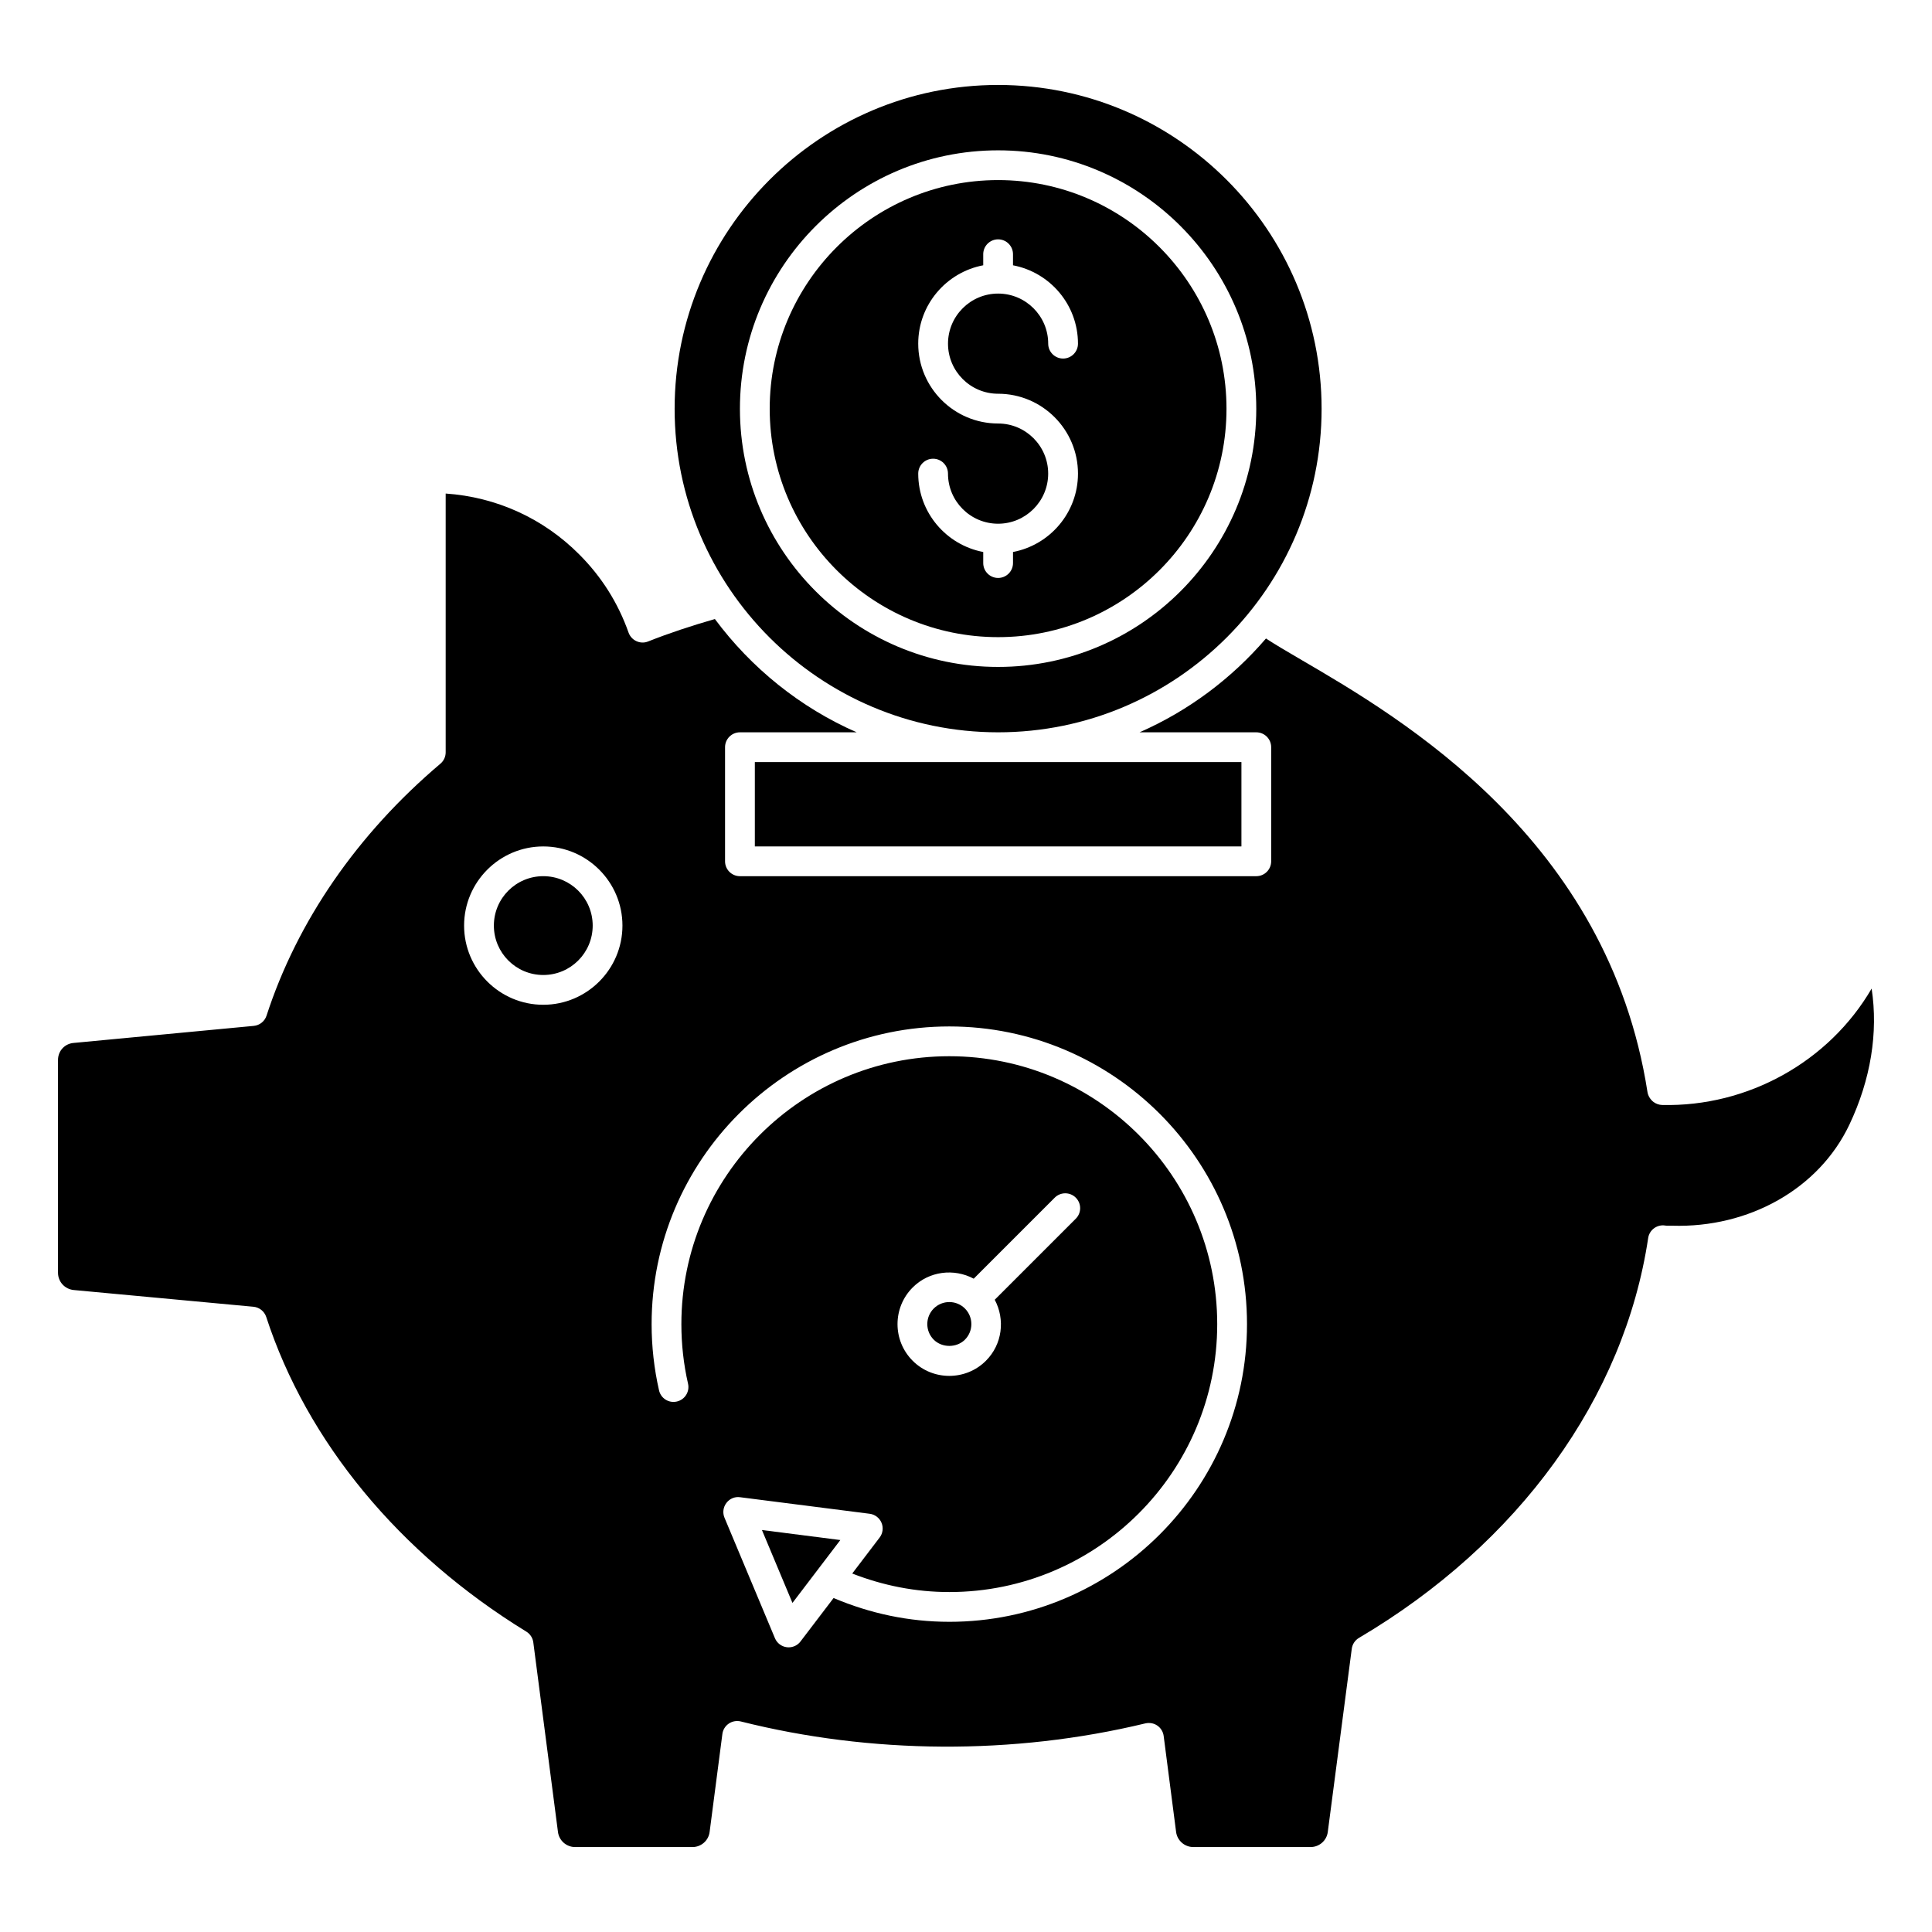 <?xml version="1.0" encoding="UTF-8"?>
<!-- Uploaded to: ICON Repo, www.svgrepo.com, Generator: ICON Repo Mixer Tools -->
<svg fill="#000000" width="800px" height="800px" version="1.1" viewBox="144 144 512 512" xmlns="http://www.w3.org/2000/svg">
 <g>
  <path d="m354.01 568.79 12.688-16.664-20.777-2.656z"/>
  <path d="m301.07 389.29c0 7.231-5.863 13.094-13.094 13.094-7.234 0-13.094-5.863-13.094-13.094 0-7.231 5.859-13.094 13.094-13.094 7.231 0 13.094 5.863 13.094 13.094"/>
  <path d="m408.51 338.07c47.266 0 85.727-38.461 85.727-85.723 0-47.328-38.461-85.832-85.727-85.832-47.266-0.004-85.727 38.5-85.727 85.828 0 47.266 38.461 85.727 85.727 85.727zm0-154.23c37.723 0 68.414 30.723 68.414 68.488 0 37.719-30.691 68.414-68.414 68.414-37.727 0-68.422-30.695-68.422-68.414 0-37.766 30.695-68.488 68.422-68.488z"/>
  <path d="m408.51 312.85c33.375 0 60.523-27.148 60.523-60.523 0-33.414-27.148-60.602-60.523-60.602s-60.531 27.188-60.531 60.602c0 33.375 27.156 60.523 60.531 60.523zm0-56.617c-11.672 0-21.172-9.492-21.172-21.164 0-10.32 7.438-18.91 17.227-20.766v-2.93c0-2.18 1.766-3.945 3.945-3.945 2.18 0 3.945 1.766 3.945 3.945v2.934c9.789 1.855 17.219 10.445 17.219 20.766 0 2.18-1.766 3.945-3.945 3.945-2.18 0-3.945-1.766-3.945-3.945 0-7.32-5.957-13.273-13.273-13.273-7.328 0-13.281 5.957-13.281 13.273 0 7.32 5.957 13.273 13.281 13.273 11.672 0 21.164 9.492 21.164 21.164 0 10.32-7.43 18.914-17.219 20.773v2.934c0 2.18-1.766 3.945-3.945 3.945-2.18 0-3.945-1.766-3.945-3.945v-2.934c-9.789-1.855-17.227-10.449-17.227-20.773 0-2.18 1.766-3.945 3.945-3.945 2.18 0 3.941 1.766 3.941 3.945 0 7.328 5.957 13.281 13.281 13.281 7.32 0 13.273-5.957 13.273-13.281 0.004-7.32-5.949-13.277-13.27-13.277z"/>
  <path d="m391.45 490.77c-2.273 2.281-2.273 5.984 0 8.258 2.211 2.211 6.07 2.195 8.266 0 2.273-2.273 2.273-5.977 0-8.258-2.254-2.254-5.957-2.305-8.266 0z"/>
  <path d="m344.04 345.96h128.95v22.352h-128.95z"/>
  <path d="m640 405.99c-11.293 19.383-32.812 31.371-55.523 30.84-0.816-0.023-1.609-0.301-2.266-0.785-0.824-0.625-1.449-1.602-1.609-2.621-10.43-67.105-65.316-99.137-91.688-114.53-3.883-2.266-6.977-4.086-9.418-5.688-9.113 10.613-20.531 19.168-33.504 24.863h30.938c2.18 0 3.945 1.766 3.945 3.945v30.238c0 2.18-1.766 3.945-3.945 3.945h-136.84c-2.18 0-3.945-1.766-3.945-3.945v-30.238c0-2.18 1.766-3.945 3.945-3.945h30.938c-15.008-6.586-27.91-17.023-37.578-30.023-6.359 1.836-12.234 3.777-17.695 5.949-0.992 0.402-2.094 0.379-3.09-0.078-0.969-0.438-1.727-1.262-2.09-2.273-2.766-7.844-7.156-14.801-13.035-20.68-9.523-9.59-21.98-15.246-35.43-16.172v68.582c0 1.164-0.508 2.266-1.395 3.012-22.004 18.629-37.941 41.719-46.078 66.773-0.484 1.496-1.816 2.559-3.383 2.711l-47.703 4.516c-2.402 0.184-4.176 2.125-4.176 4.508v56.395c0 2.394 1.805 4.359 4.184 4.582l47.605 4.43c1.57 0.145 2.894 1.211 3.391 2.703 10.793 33.113 35.277 62.727 68.93 83.391 1.016 0.625 1.695 1.672 1.848 2.852l6.535 50.246c0.293 2.281 2.242 3.992 4.531 3.992h31.125c2.289 0 4.238-1.711 4.531-3.984l3.383-25.98c0.145-1.117 0.762-2.117 1.695-2.75 0.941-0.641 2.109-0.832 3.18-0.57 34.438 8.652 72.164 8.969 107.23 0.508 1.102-0.238 2.242-0.047 3.16 0.586 0.926 0.641 1.531 1.633 1.68 2.742l3.297 25.453c0.293 2.273 2.25 3.992 4.539 3.992h31.117c2.289 0 4.246-1.711 4.539-3.984l6.356-48.551c0.16-1.211 0.863-2.273 1.91-2.891 42.352-25 70.285-63.621 76.641-105.96 0.152-1.047 0.723-1.988 1.578-2.606 0.855-0.625 1.941-0.887 2.973-0.703 0.285 0.055 0.516 0.031 0.801 0.031l1.016 0.008c20.324 0.617 38.867-9.746 46.941-26.75 5.684-11.965 7.684-24.453 5.914-36.078zm-352.03 4.285c-11.562 0-20.98-9.414-20.98-20.984 0-11.562 9.414-20.977 20.98-20.977 11.57 0 20.984 9.414 20.984 20.977 0 11.566-9.414 20.984-20.984 20.984zm107.6 163.52c-10.684 0-20.965-2.195-30.66-6.305l-8.77 11.516c-0.746 0.984-1.91 1.555-3.137 1.555-0.16 0-0.332-0.008-0.5-0.031-1.395-0.176-2.598-1.094-3.137-2.387l-13.367-31.926c-0.547-1.301-0.355-2.797 0.5-3.914 0.848-1.117 2.188-1.727 3.637-1.523l34.336 4.383c1.395 0.176 2.598 1.094 3.137 2.387 0.547 1.301 0.355 2.797-0.5 3.914l-7.258 9.535c8.176 3.195 16.781 4.91 25.719 4.91 39.152 0 71.004-31.848 71.004-71s-31.852-71-71.004-71c-39.152 0-71 31.848-71 71 0 5.34 0.594 10.656 1.766 15.785 0.484 2.125-0.84 4.238-2.965 4.723-2.156 0.5-4.246-0.855-4.723-2.965-1.301-5.707-1.965-11.609-1.965-17.543 0-43.5 35.395-78.891 78.891-78.891 43.5 0 78.891 35.395 78.891 78.891-0.004 43.492-35.395 78.887-78.895 78.887zm9.715-69.184c-5.309 5.324-14.059 5.379-19.422 0-5.348-5.348-5.348-14.055 0-19.414 4.367-4.367 10.977-5.121 16.18-2.332l21.473-21.473c1.543-1.539 4.035-1.539 5.578 0 1.543 1.543 1.543 4.039 0 5.578l-21.477 21.477c2.777 5.199 2.043 11.793-2.332 16.164z"/>
 </g>
</svg>